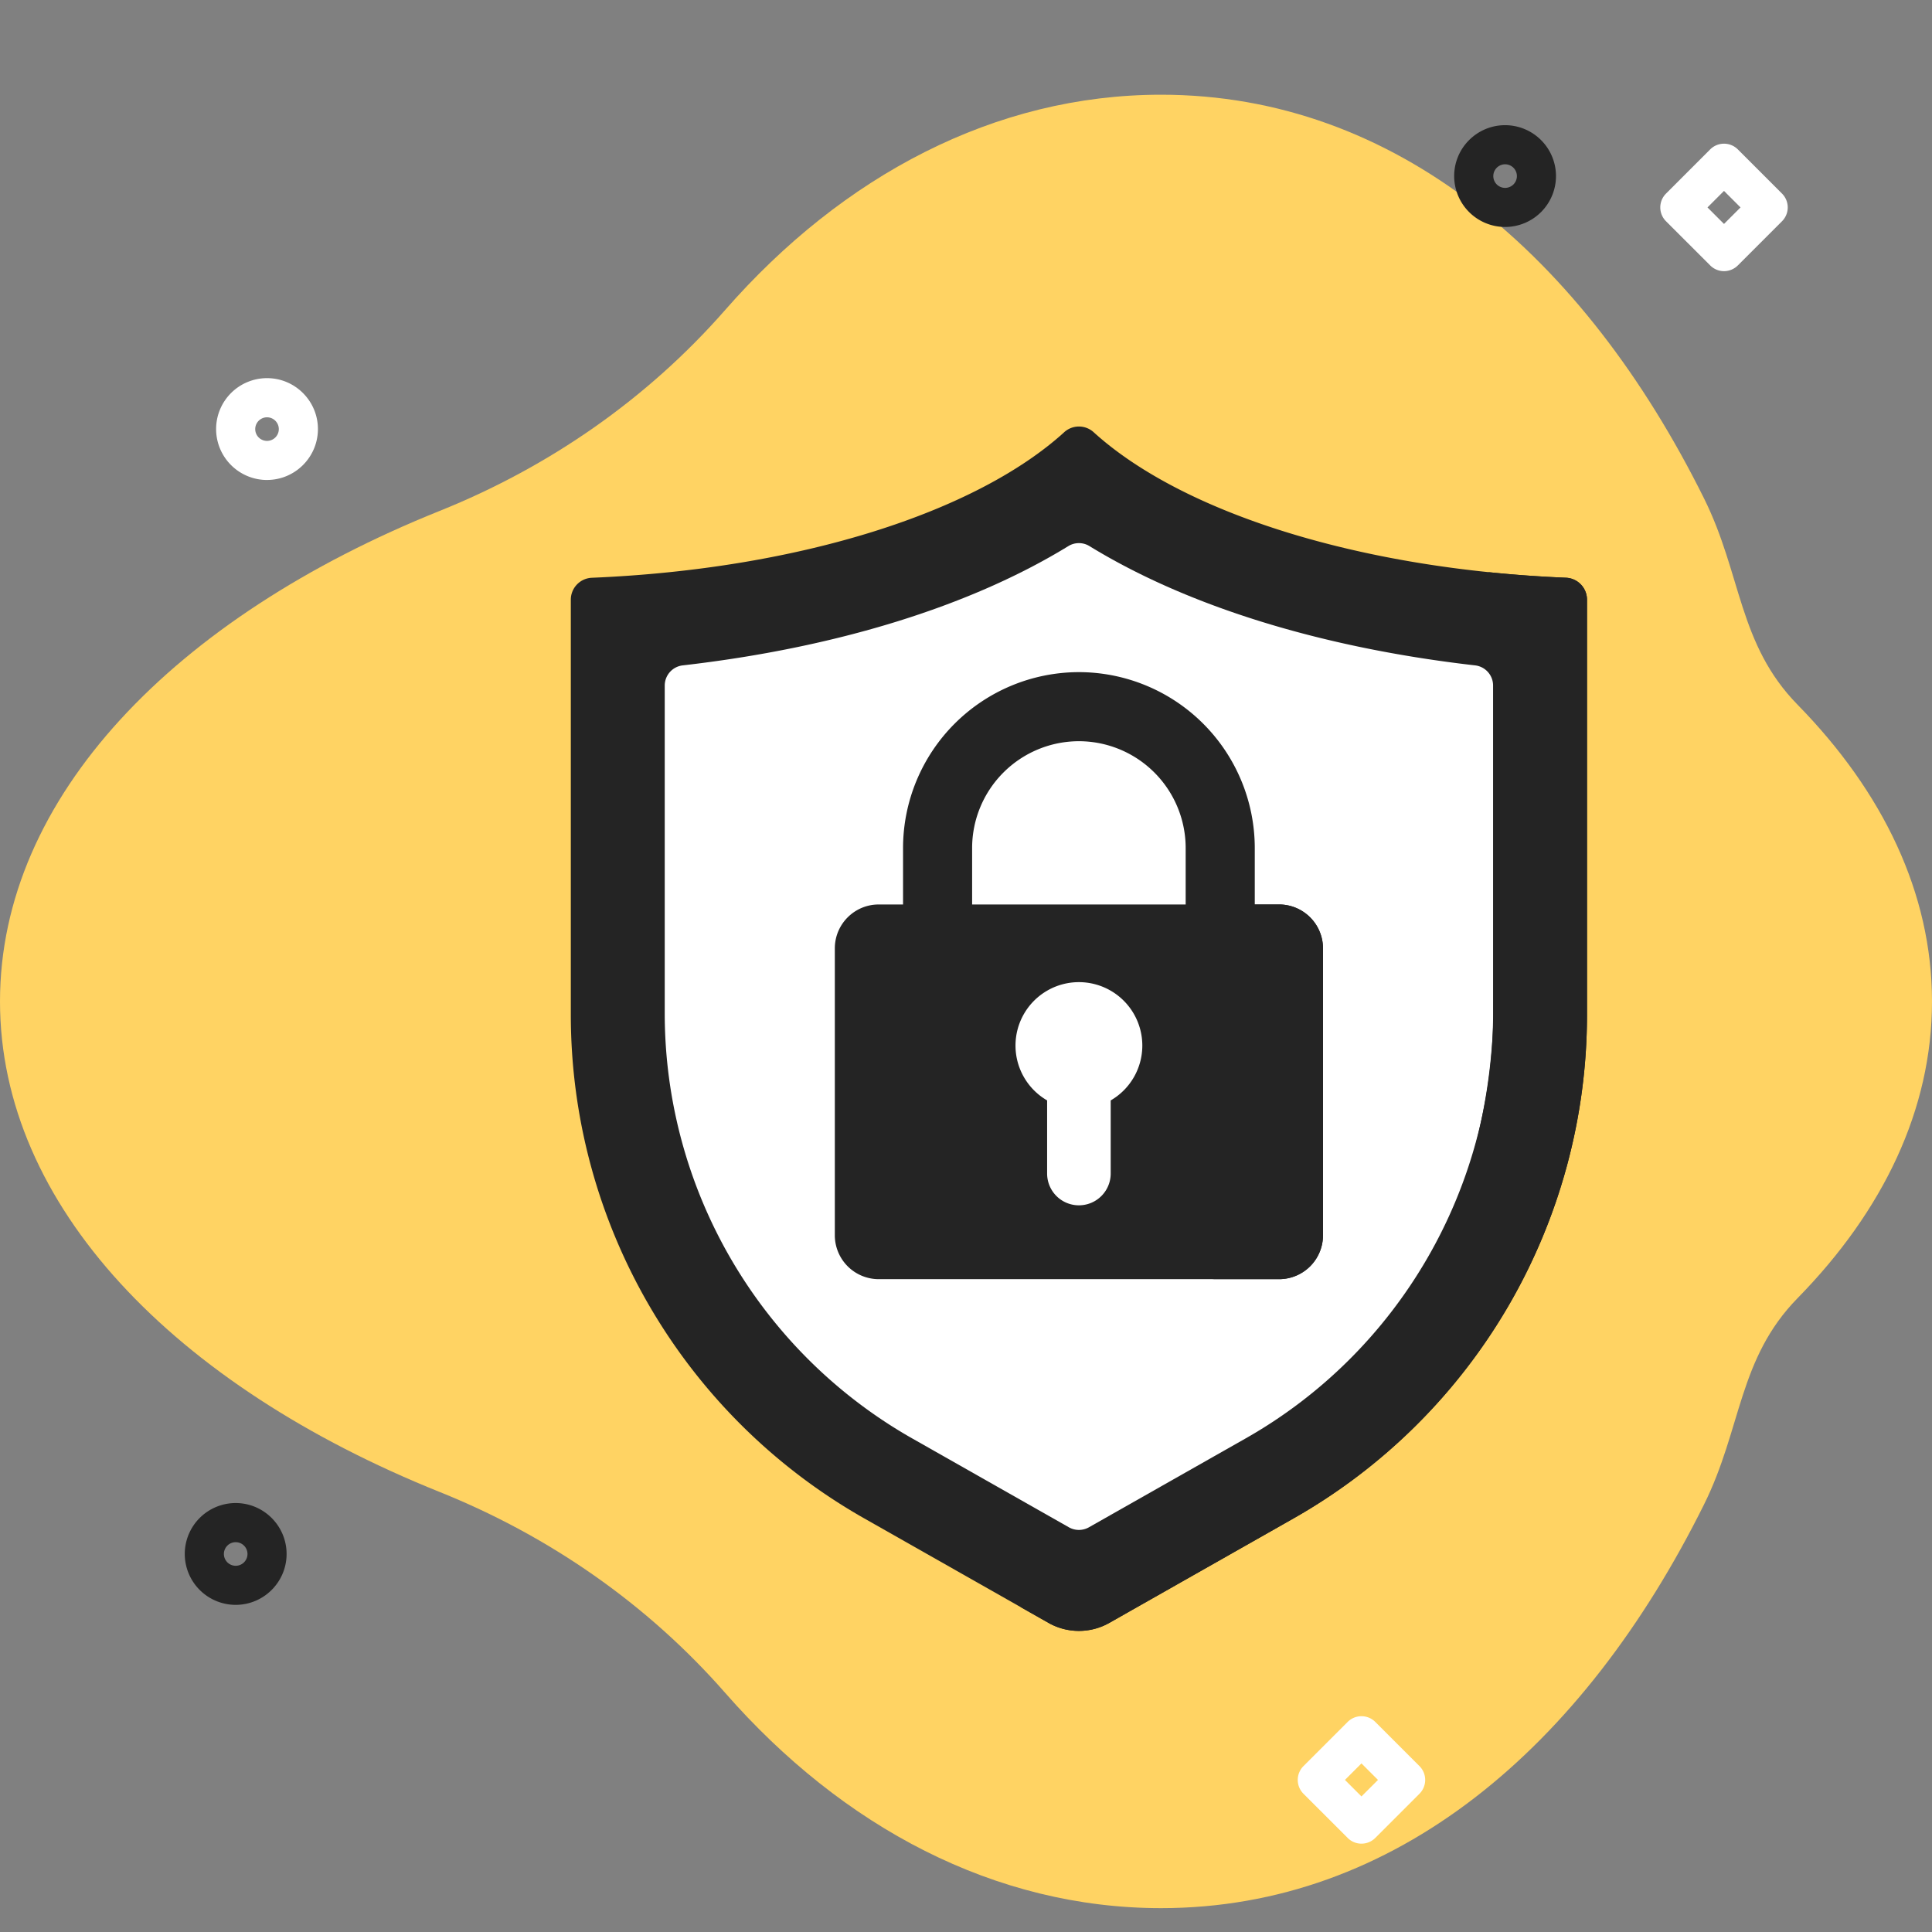 <svg width="77" height="77" fill="none" xmlns="http://www.w3.org/2000/svg"><rect width="100%" height="100%" fill="#808080" stroke="none"/><path d="M77 39.913c0-4.308-1.95-8.347-5.355-11.824-2.37-2.42-2.224-5.191-3.73-8.224-4.815-9.7-12.32-16.09-21.64-16.09-6.624 0-12.687 3.227-17.37 8.576-3.099 3.54-7.012 6.256-11.379 8.01C6.95 24.606 0 31.778 0 39.912c0 8.133 6.95 15.305 17.526 19.552 4.367 1.754 8.28 4.47 11.38 8.01 4.683 5.348 10.745 8.575 17.369 8.575 9.32 0 16.825-6.389 21.64-16.09 1.506-3.033 1.36-5.804 3.73-8.224C75.051 48.26 77 44.221 77 39.913z" fill="#FFD363"/><path d="M10.642 19.13a2.031 2.031 0 01-2.029-2.03 2.03 2.03 0 012.029-2.029c1.118 0 2.029.91 2.029 2.029 0 1.119-.91 2.029-2.03 2.029zm0-2.498a.47.47 0 100 .94.47.47 0 000-.94z" fill="#fff"/><path d="M59.986 9.046a2.031 2.031 0 01-2.03-2.028c0-1.12.911-2.029 2.03-2.029a2.03 2.03 0 012.028 2.029 2.03 2.03 0 01-2.028 2.028zm0-2.498a.47.47 0 100 .94.47.47 0 000-.94zM9.393 63.962a2.031 2.031 0 01-2.029-2.029 2.03 2.03 0 012.029-2.029c1.118 0 2.029.91 2.029 2.029 0 1.119-.91 2.029-2.03 2.029zm0-2.498a.47.47 0 10.001.94.47.47 0 00-.001-.94z" fill="#242424"/><path d="M54.261 73.479a.77.77 0 01-.55-.229l-1.761-1.76a.78.78 0 010-1.102l1.76-1.76a.78.78 0 011.103 0l1.76 1.76a.78.78 0 010 1.102l-1.76 1.76a.776.776 0 01-.552.229zm-.658-2.54l.658.658.659-.658-.659-.658-.658.658zM68.71 10.807a.778.778 0 01-.55-.229l-1.761-1.76a.779.779 0 010-1.102l1.76-1.761a.78.78 0 011.103 0l1.76 1.76a.78.78 0 010 1.103l-1.76 1.76a.78.78 0 01-.552.229zm-.658-2.54l.658.658.659-.658-.659-.658-.658.658z" fill="#fff"/><g clip-path="url(#clip0)"><path d="M42.413 17.227c-3.507 3.184-10.538 5.455-18.823 5.8a.875.875 0 00-.84.874v16.538c0 8.31 4.468 15.979 11.697 20.078l7.34 4.163a2.459 2.459 0 002.426 0l7.34-4.163A23.083 23.083 0 0063.25 40.44V23.9a.876.876 0 00-.84-.875c-8.285-.344-15.316-2.615-18.822-5.799a.873.873 0 00-1.175 0z" fill="#242424"/><path d="M36.35 57.325a19.487 19.487 0 01-9.857-16.922v-13.08a.81.81 0 01.716-.804c6.125-.702 11.468-2.36 15.37-4.754a.804.804 0 01.842 0c3.902 2.394 9.245 4.052 15.37 4.754a.809.809 0 01.716.804v13.08c0 6.99-3.777 13.474-9.857 16.922L43.4 60.87a.81.81 0 01-.8 0l-6.25-3.545z" fill="#fff"/><path d="M43 26.788a7.017 7.017 0 00-7.009 7.008v4.583h2.753v-4.583A4.26 4.26 0 0143 29.541a4.26 4.26 0 014.255 4.255v4.583h2.754v-4.583A7.016 7.016 0 0043 26.788z" fill="#242424"/><path d="M50.977 50.981H35.023a1.75 1.75 0 01-1.751-1.75V37.798c0-.967.784-1.75 1.75-1.75h15.955a1.75 1.75 0 011.751 1.75V49.23a1.75 1.75 0 01-1.75 1.751z" fill="#242424"/><path d="M45.527 41.671a2.527 2.527 0 10-3.794 2.186v2.914a1.267 1.267 0 002.534 0v-2.914a2.525 2.525 0 001.26-2.186z" fill="#fff"/><path d="M50.977 36.048H48.24c.967 0 1.75.784 1.75 1.751V49.23a1.75 1.75 0 01-1.75 1.751h2.737a1.75 1.75 0 001.751-1.75V37.798a1.75 1.75 0 00-1.75-1.75z" fill="#242424"/><path d="M62.41 23.026a50.713 50.713 0 01-3.09-.222.87.87 0 01.209.565v16.538c0 8.31-4.467 15.98-11.696 20.079l-7.162 4.061 1.116.633a2.46 2.46 0 002.426 0l7.34-4.163A23.083 23.083 0 0063.25 40.438V23.9a.875.875 0 00-.839-.874z" fill="#242424"/></g><defs><clipPath id="clip0"><path fill="#fff" transform="translate(19 17)" d="M0 0h48v48H0z"/></clipPath></defs></svg>